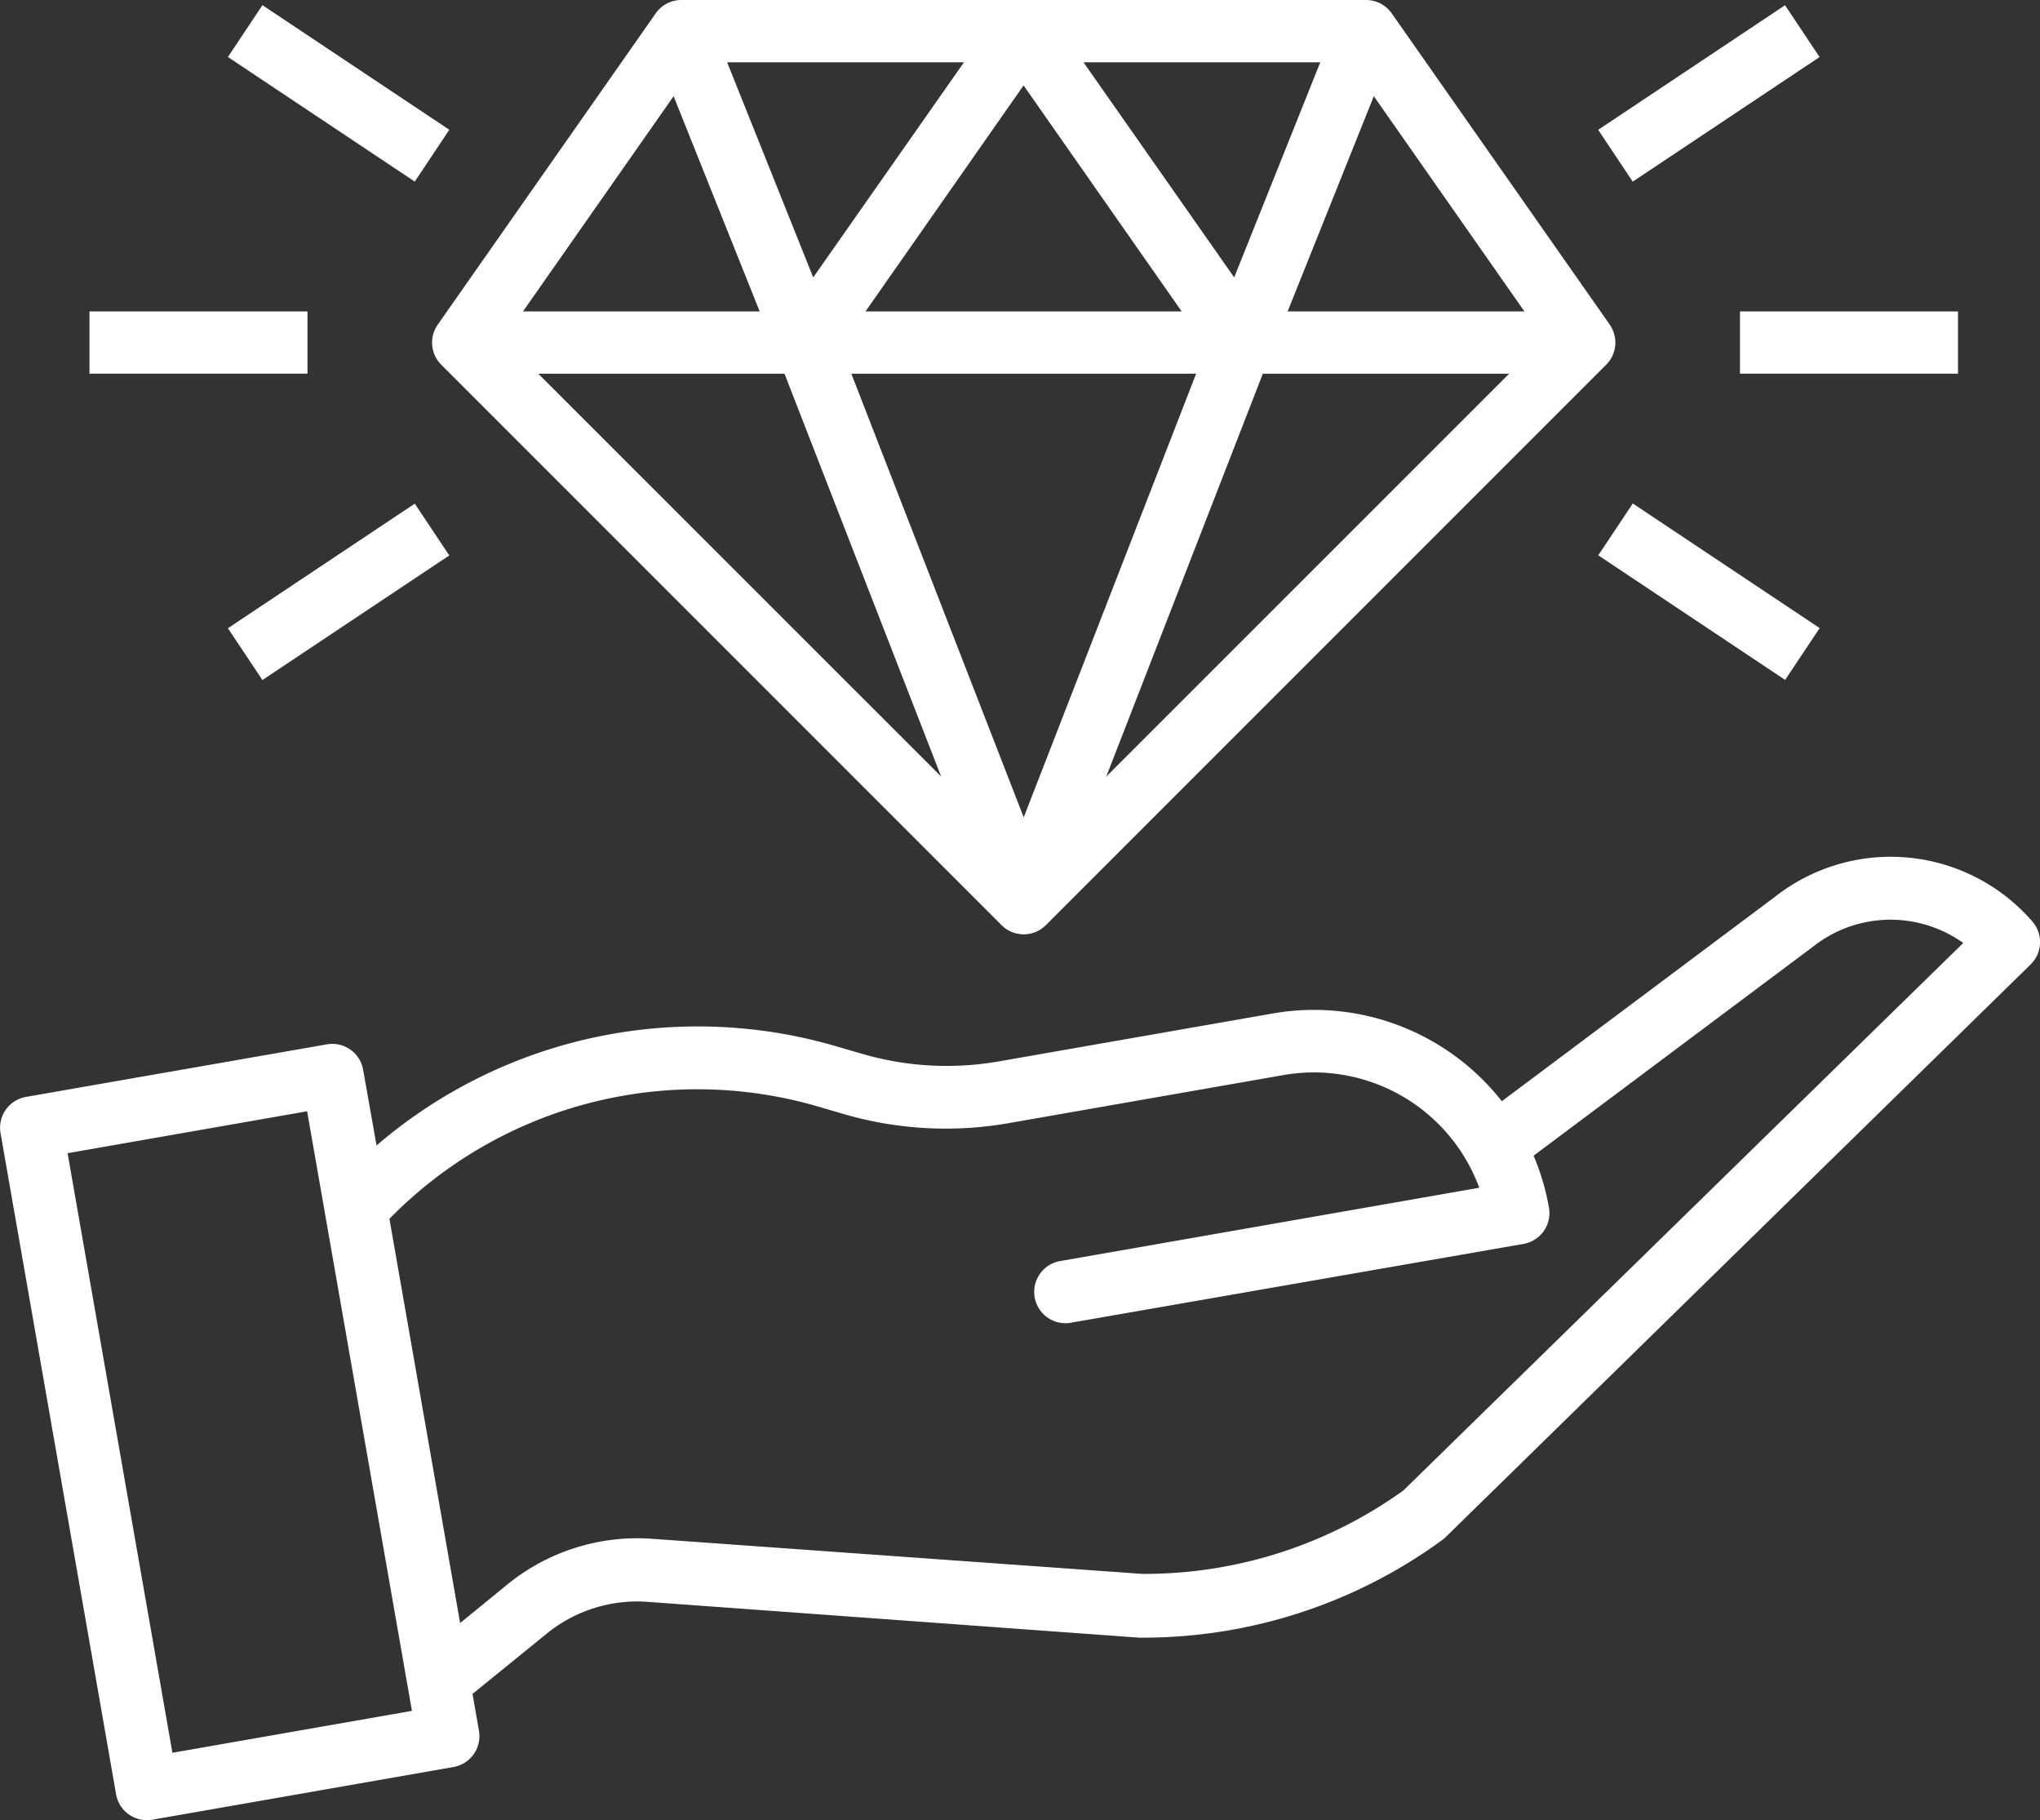 <?xml version="1.0" encoding="utf-8"?>
<svg xmlns="http://www.w3.org/2000/svg" viewBox="0 0 456 406.78" fill="#fff"><rect x="0" y="0" width="456" height="406.78" fill="#333333" stroke="none"/><path d="M25.95 401a7 7 0 0 0 8.1 5.69l67.32-11.78a7 7 0 0 0 5.69-8.1l-1.44-8.24 16.26-13.2A32.06 32.06 0 0 1 144.8 358l109.8 8h1.13a113.43 113.43 0 0 0 66.65-21.82 7 7 0 0 0 .76-.64l130.77-128a7 7 0 0 0 .39-9.59 41.9 41.9 0 0 0-57.6-5.48l-61 45.64a53.38 53.38 0 0 0-51.14-19.62l-61.4 10.74a67.5 67.5 0 0 1-29.93-1.56l-6.87-2A110.21 110.21 0 0 0 84.17 256l-3-16.92a7 7 0 0 0-8.09-5.68L5.8 245.15a7 7 0 0 0-5.68 8.09zM182.5 247.2l6.87 2a81.51 81.51 0 0 0 36.17 1.8l61.4-10.74a39.41 39.41 0 0 1 43.72 25.19l-93.42 16.34a7 7 0 1 0 2.41 13.78L340.56 278a7 7 0 0 0 5.68-8.1 53.12 53.12 0 0 0-3.44-11.61l62.47-46.72a27.93 27.93 0 0 1 33.57-.82L313.7 333.1a99.18 99.18 0 0 1-58 18.65h-.35l-109.52-7.84A46 46 0 0 0 113 354.45l-10.15 8.28-15.8-90.33a96.3 96.3 0 0 1 95.44-25.21zm-113.85 1.16l23.43 134-53.54 9.37-23.43-134zm291.2-175.78L311.1 3a7 7 0 0 0-5.7-3H152.26a7 7 0 0 0-5.7 3L97.83 72.58a7 7 0 0 0 .78 8.91l125.3 125.3a7 7 0 0 0 9.84 0l125.3-125.3a7 7 0 0 0 .79-8.91zM228.83 192L112.58 75.78l43.3-61.86h145.9l43.3 61.86z"/><path d="M103.53 69.6h243.64v13.92H103.53z"/><path d="M271.07 74l-42.24 108.67L186.6 74l-13 5 48.73 125.3a7 7 0 0 0 13 0L284 79.1z"/><path d="M298.94 4.38L275.88 62 234.54 3a7.22 7.22 0 0 0-11.41 0l-41.35 59-23.06-57.62-12.93 5.17 27.84 69.6a7 7 0 0 0 5.67 4.33 6.89 6.89 0 0 0 6.5-2.92l43-61.47 43 61.46a6.94 6.94 0 0 0 5.7 3 7.83 7.83 0 0 0 .8 0 7 7 0 0 0 5.7-4.4l27.87-69.6zM20 69.6h48.73v13.92H20zm30.945-56.863l7.72-11.582L100.435 29l-7.72 11.582zm-.002 127.665l41.77-27.846 7.72 11.582-41.77 27.846zM388.94 69.6h48.73v13.92h-48.73zm-31.702-40.586l41.77-27.846 7.72 11.582-41.77 27.846zm.024 95.09l7.72-11.582 41.77 27.846-7.72 11.582z"/></svg>